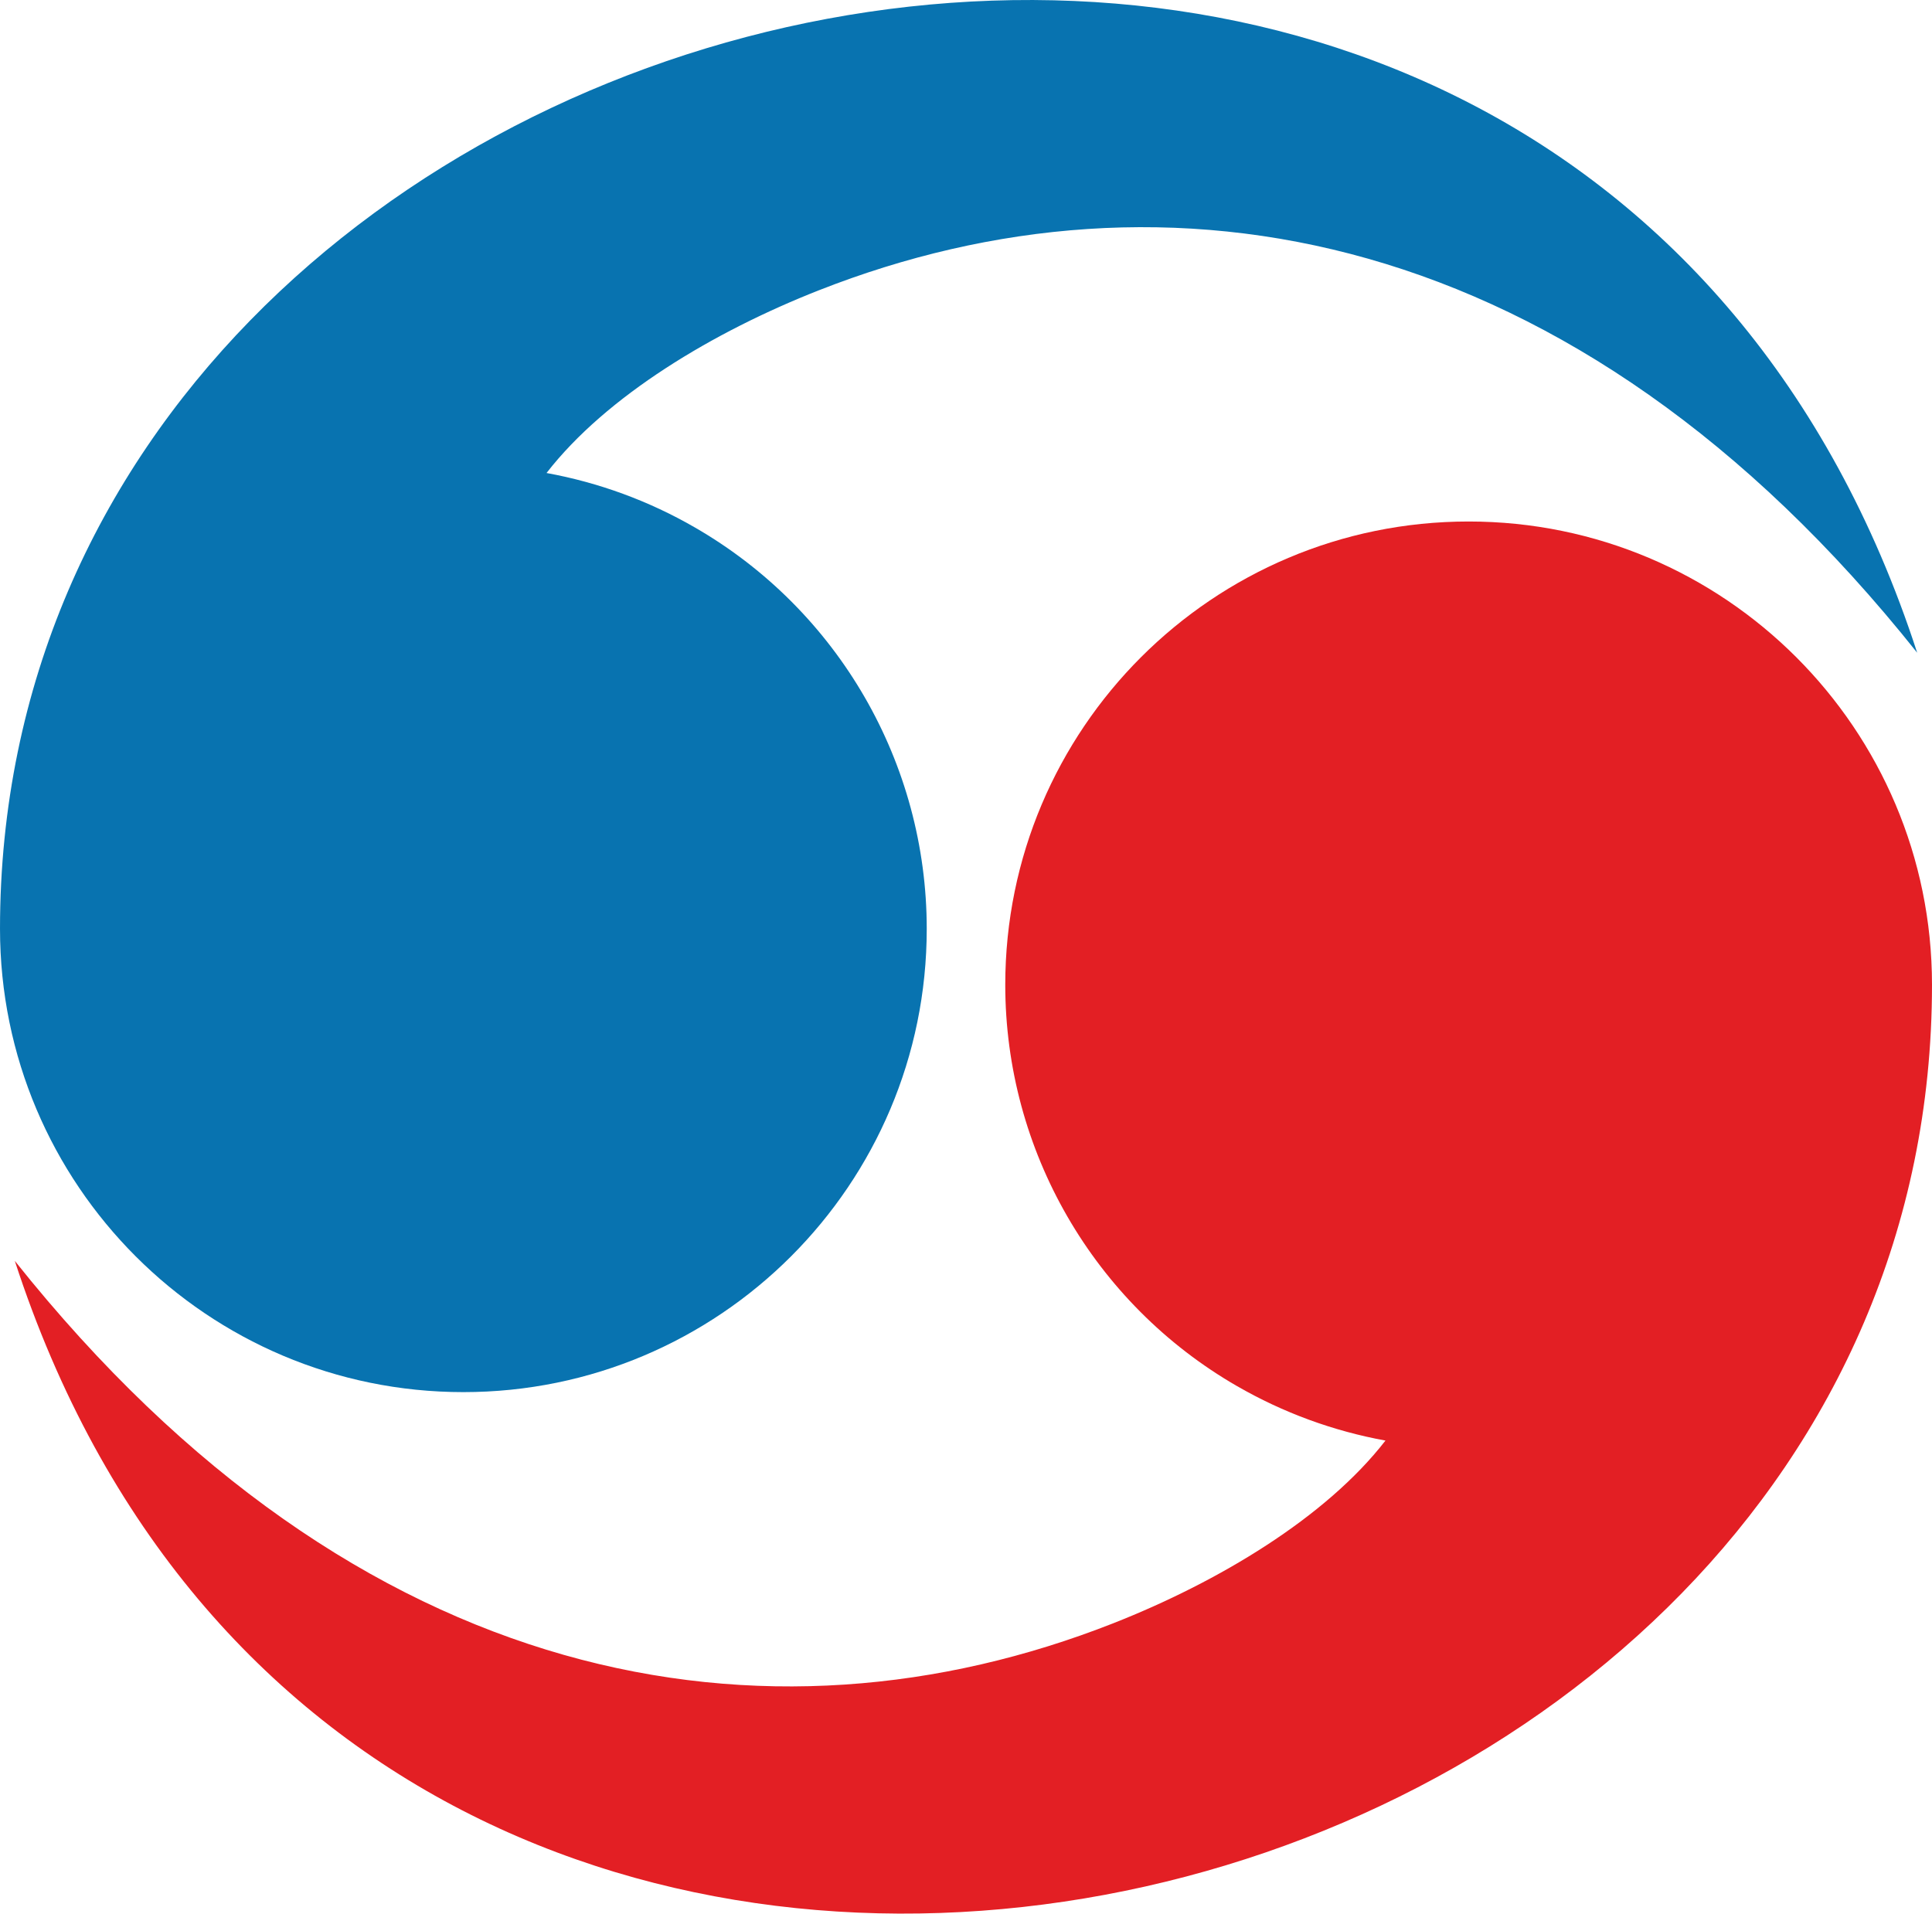 <svg xmlns="http://www.w3.org/2000/svg" xmlns:xlink="http://www.w3.org/1999/xlink" xmlns:xodm="http://www.corel.com/coreldraw/odm/2003" xml:space="preserve" width="22.989mm" height="22.773mm" style="shape-rendering:geometricPrecision; text-rendering:geometricPrecision; image-rendering:optimizeQuality; fill-rule:evenodd; clip-rule:evenodd" viewBox="0 0 370.79 367.31"> <defs>  <style type="text/css">       .fil0 {fill:#0873B0}    .fil1 {fill:#E31F24}     </style> </defs> <g id="Warstwa_x0020_1">    <path class="fil0" d="M133.39 101.26c27.51,15.87 44.47,45.25 44.47,77.02 0,49.1 -39.82,88.93 -88.93,88.93 -49.11,0 -88.93,-39.83 -88.93,-88.93 0,-188.24 300.67,-259.88 367.95,-52.99 -66,-82.89 -144.67,-95.59 -210.79,-69.57 -20.24,7.96 -40.81,20.29 -52.27,35.07 10,1.82 19.65,5.35 28.5,10.47z"></path>  <path class="fil1" d="M237.4 266.05c-27.51,-15.87 -44.47,-45.25 -44.47,-77.02 0,-49.11 39.83,-88.93 88.93,-88.93 49.11,0 88.93,39.82 88.93,88.93 0,188.24 -300.67,259.88 -367.95,52.99 66,82.89 144.67,95.58 210.79,69.57 20.24,-7.97 40.81,-20.29 52.27,-35.08 -10,-1.82 -19.65,-5.35 -28.51,-10.47z"></path> </g></svg>
